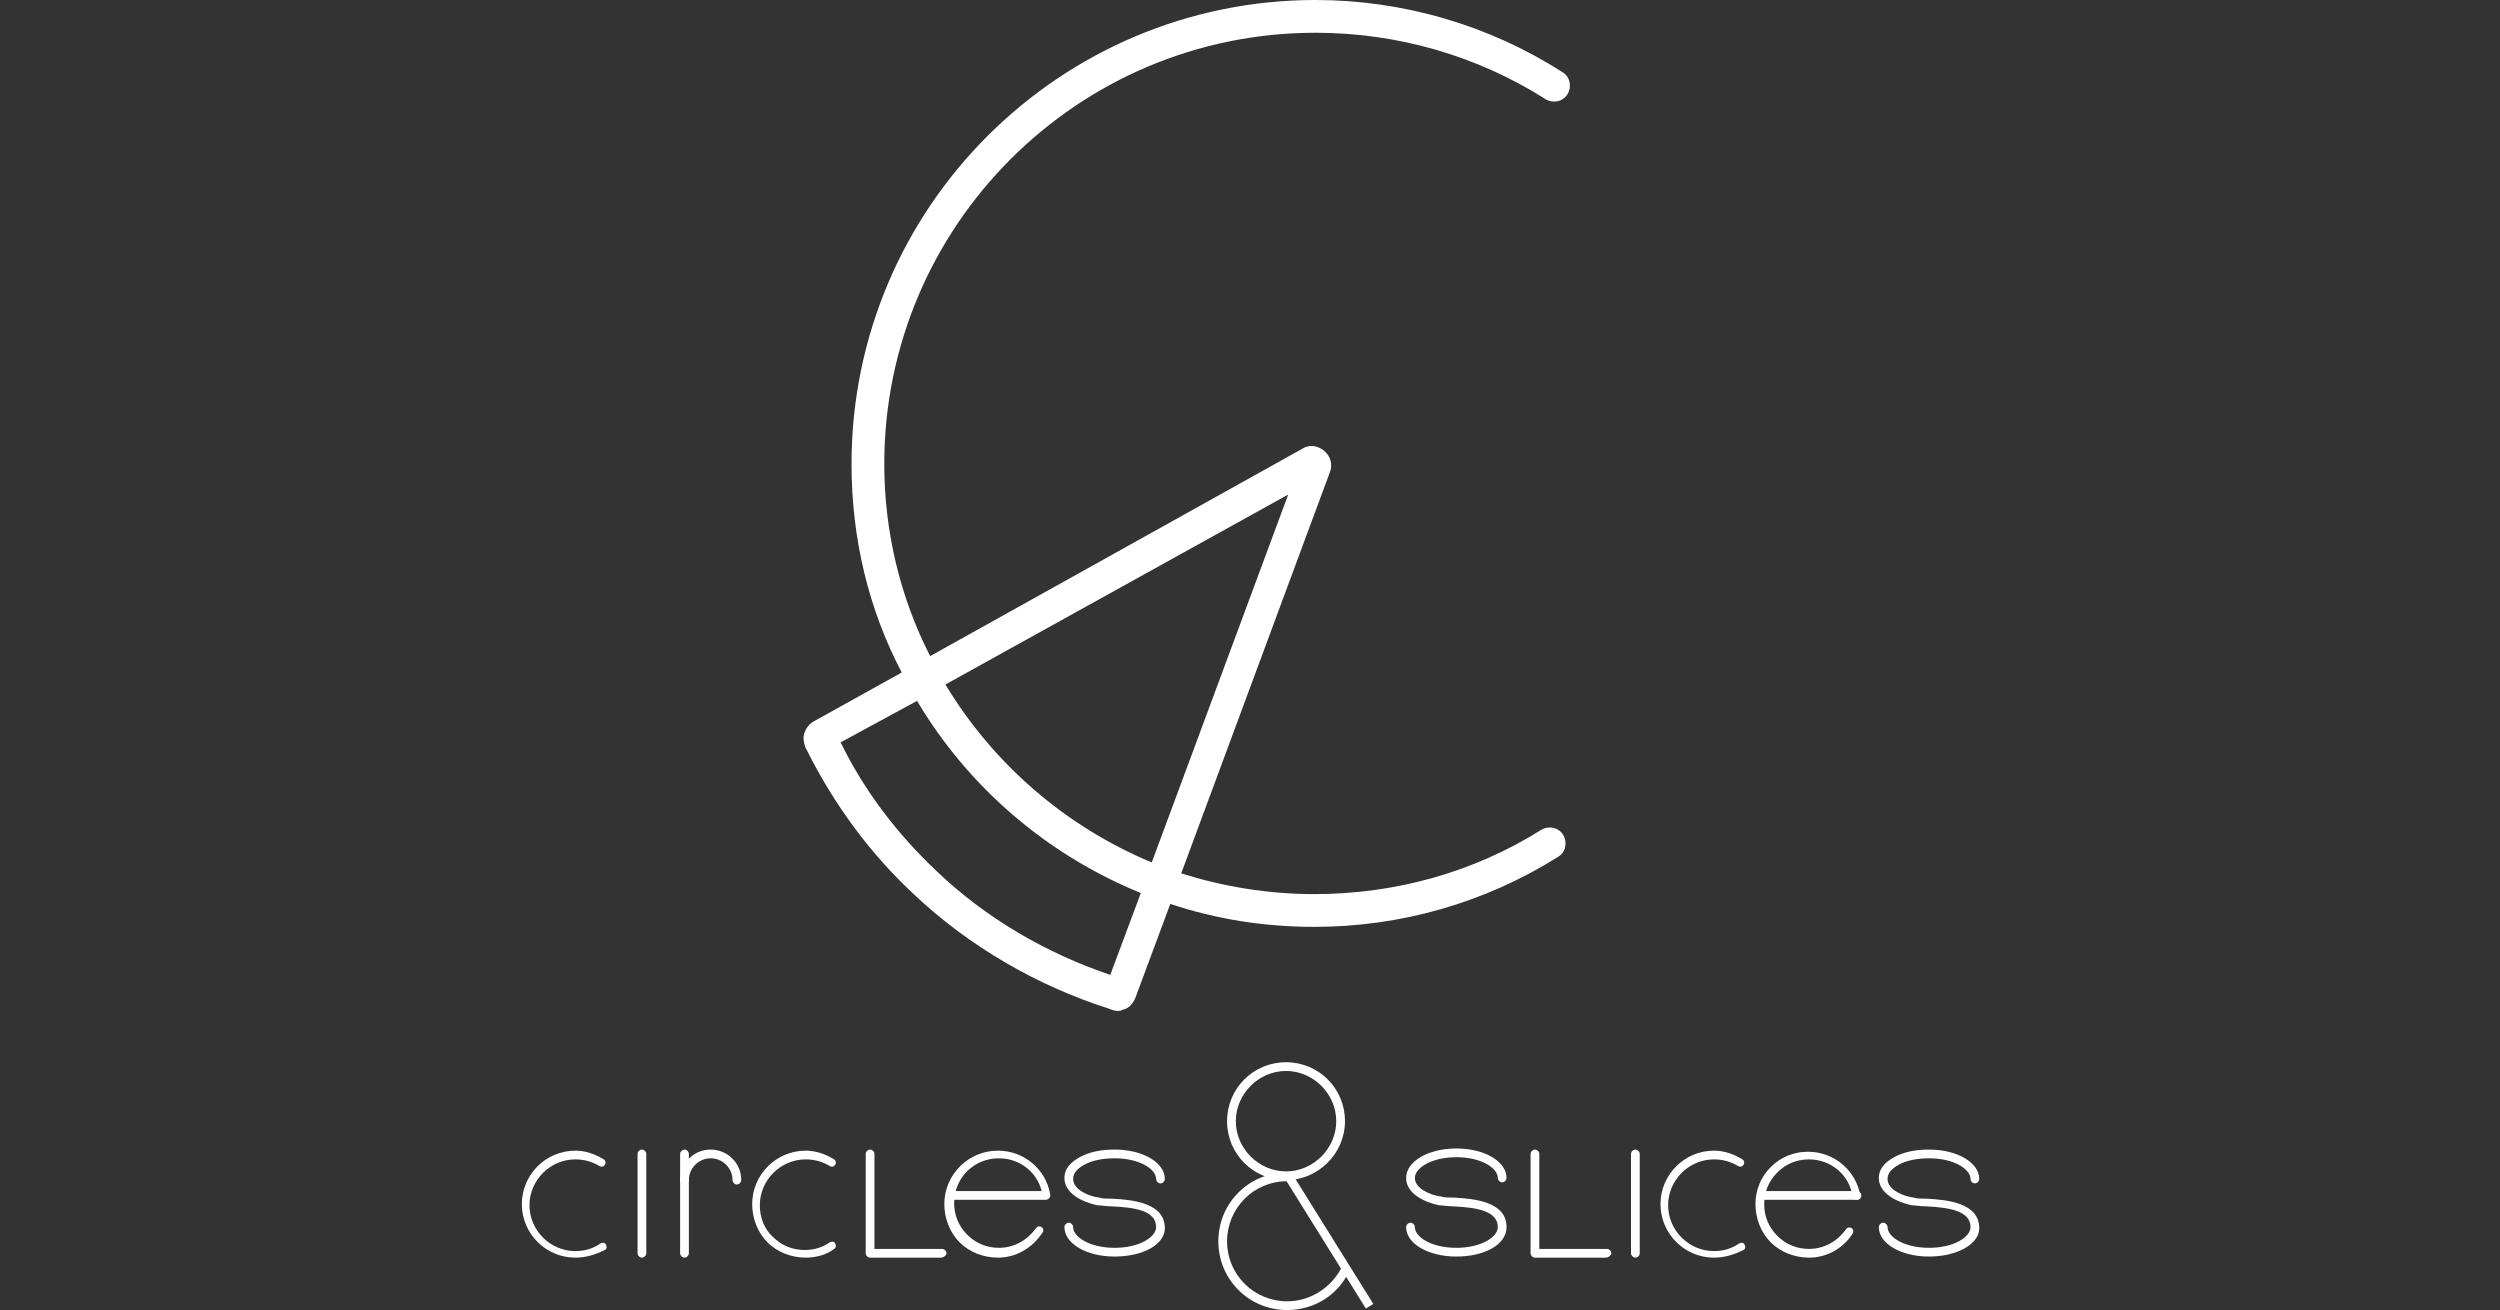 <?xml version="1.0" encoding="utf-8"?>
<!-- Generator: Adobe Illustrator 20.1.0, SVG Export Plug-In . SVG Version: 6.00 Build 0)  -->
<svg version="1.1" id="Layer_1" xmlns="http://www.w3.org/2000/svg" xmlns:xlink="http://www.w3.org/1999/xlink" x="0px" y="0px"
	 viewBox="0 0 229 120" style="enable-background:new 0 0 229 120;" xml:space="preserve">
<rect x="0" y="0" width="229" height="120" fill="#333333" stroke="none"/>
<style type="text/css">
	.st0{fill:none;stroke:#93999D;stroke-width:0.5;stroke-miterlimit:10;}
	.st1{fill:none;stroke:#93999D;stroke-width:0.5;stroke-linecap:round;stroke-linejoin:round;stroke-miterlimit:10;}
	.st2{fill:none;stroke:#FFFFFF;stroke-width:2;stroke-miterlimit:10;}
	.st3{fill:none;stroke:#FFFFFF;stroke-width:2;stroke-linecap:round;stroke-linejoin:round;stroke-miterlimit:10;}
	.st4{fill:#FFFFFF;}
	.st5{opacity:0.5;fill:#FFFFFF;}
	.st6{fill:none;stroke:#93999D;stroke-linecap:round;stroke-linejoin:round;stroke-miterlimit:10;}
	.st7{fill:#93999D;}
</style>
<g>
	<g>
		<path class="st4" d="M83.8,82c5,4.7,11.2,8.3,17.8,10.4c0.2,0.1,0.5,0.2,0.8,0.2c0.1,0,0.3,0,0.4-0.1c0.6-0.1,1-0.6,1.2-1.1
			l3.2-8.6c4.2,1.4,8.6,2.1,13.2,2.1c7.9,0,15.6-2.2,22.3-6.4c0.7-0.4,0.9-1.3,0.5-2c-0.4-0.7-1.3-0.9-2-0.5
			c-6.2,3.9-13.4,5.9-20.8,5.9c-4.3,0-8.4-0.7-12.2-1.9l13.6-36.7c0.3-0.7,0.1-1.5-0.5-2c-0.6-0.5-1.4-0.6-2-0.2l-34.1,19
			C82.5,54.8,81,48.8,81,42.5C81,20.7,98.7,3,120.5,3c7.5,0,14.8,2.1,21.1,6.1c0.7,0.4,1.6,0.2,2-0.5c0.4-0.7,0.2-1.6-0.5-2
			C136.4,2.3,128.5,0,120.5,0C97.1,0,78,19,78,42.5c0,6.9,1.6,13.4,4.6,19.1l-8.1,4.5c-0.5,0.3-0.8,0.8-0.9,1.4
			c0,0.4,0.1,0.9,0.3,1.2C76.4,73.7,79.7,78.2,83.8,82z M118,45.3L105.5,79c-7.9-3.3-14.5-9-18.9-16.3L118,45.3z M84,64.2
			c4.7,7.9,11.9,14.1,20.5,17.6l-2.8,7.5c-5.9-2-11.4-5.2-15.9-9.5c-3.6-3.4-6.6-7.3-8.8-11.8L84,64.2z"/>
	</g>
	<g>
		<path class="st4" d="M73.8,115.2c-1.3,0-2.6-0.5-3.5-1.4s-1.4-2.2-1.4-3.5c0-2.7,2.2-4.9,4.9-4.9c0.9,0,1.8,0.3,2.6,0.8
			c0.2,0.1,0.2,0.4,0.1,0.5c-0.1,0.2-0.4,0.2-0.5,0.1c-0.7-0.4-1.4-0.6-2.2-0.6c-2.3,0-4.2,1.9-4.2,4.2c0,1.1,0.4,2.2,1.2,2.9
			c0.8,0.8,1.8,1.2,2.9,1.2c0.8,0,1.6-0.2,2.3-0.7c0.2-0.1,0.4-0.1,0.5,0.1c0.1,0.2,0.1,0.4-0.1,0.5
			C75.8,114.9,74.8,115.2,73.8,115.2z"/>
	</g>
	<g>
		<path class="st4" d="M52.7,115.2c-2.7,0-4.9-2.2-4.9-4.9c0-2.7,2.2-4.9,4.9-4.9c0.9,0,1.8,0.3,2.6,0.8c0.2,0.1,0.2,0.4,0.1,0.5
			c-0.1,0.2-0.4,0.2-0.5,0.1c-0.7-0.4-1.4-0.6-2.2-0.6c-2.3,0-4.2,1.9-4.2,4.2c0,2.3,1.9,4.2,4.2,4.2c0.8,0,1.6-0.2,2.3-0.7
			c0.2-0.1,0.4-0.1,0.5,0.1c0.1,0.2,0.1,0.4-0.1,0.5C54.6,114.9,53.7,115.2,52.7,115.2z"/>
	</g>
	<g>
		<path class="st4" d="M157,115.2c-2.7,0-4.9-2.2-4.9-4.9c0-2.7,2.2-4.9,4.9-4.9c0.9,0,1.8,0.3,2.6,0.8c0.2,0.1,0.2,0.4,0.1,0.5
			c-0.1,0.2-0.4,0.2-0.5,0.1c-0.7-0.4-1.4-0.6-2.2-0.6c-2.3,0-4.2,1.9-4.2,4.2s1.9,4.2,4.2,4.2c0.8,0,1.6-0.2,2.3-0.7
			c0.2-0.1,0.4-0.1,0.5,0.1c0.1,0.2,0.1,0.4-0.1,0.5C158.9,114.9,158,115.2,157,115.2z"/>
	</g>
	<g>
		<path class="st4" d="M58.8,115.2c-0.2,0-0.4-0.2-0.4-0.4v-9.1c0-0.2,0.2-0.4,0.4-0.4c0.2,0,0.4,0.2,0.4,0.4v9.1
			C59.2,115,59,115.2,58.8,115.2z"/>
	</g>
	<g>
		<path class="st4" d="M149.8,115.2c-0.2,0-0.4-0.2-0.4-0.4v-9.1c0-0.2,0.2-0.4,0.4-0.4c0.2,0,0.4,0.2,0.4,0.4v9.1
			C150.2,115,150,115.2,149.8,115.2z"/>
	</g>
	<g>
		<path class="st4" d="M147.1,115.2h-6.5c-0.2,0-0.4-0.2-0.4-0.4v-9.1c0-0.2,0.2-0.4,0.4-0.4c0.2,0,0.4,0.2,0.4,0.4v8.7h6.2
			c0.2,0,0.4,0.2,0.4,0.4S147.3,115.2,147.1,115.2z"/>
	</g>
	<g>
		<path class="st4" d="M86.2,115.2h-6.5c-0.2,0-0.4-0.2-0.4-0.4v-9.1c0-0.2,0.2-0.4,0.4-0.4s0.4,0.2,0.4,0.4v8.7h6.2
			c0.2,0,0.4,0.2,0.4,0.4S86.4,115.2,86.2,115.2z"/>
	</g>
	<g>
		<path class="st4" d="M62.7,115.2c-0.2,0-0.4-0.2-0.4-0.4v-9.1c0-0.2,0.2-0.4,0.4-0.4c0.2,0,0.4,0.2,0.4,0.4v9.1
			C63.1,115,62.9,115.2,62.7,115.2z"/>
	</g>
	<g>
		<path class="st4" d="M67.5,108.5c-0.2,0-0.4-0.2-0.4-0.4c0-1.1-0.9-2-2-2s-2,0.9-2,2c0,0.2-0.2,0.4-0.4,0.4
			c-0.2,0-0.4-0.2-0.4-0.4c0-1.5,1.2-2.8,2.8-2.8c1.5,0,2.8,1.2,2.8,2.8C67.9,108.3,67.7,108.5,67.5,108.5z"/>
	</g>
	<g>
		<path class="st4" d="M170.1,109.9h-8.7c-0.2,0-0.4-0.2-0.4-0.4c0-0.2,0.2-0.4,0.4-0.4h8.7c0.2,0,0.4,0.2,0.4,0.4
			C170.5,109.7,170.4,109.9,170.1,109.9z"/>
	</g>
	<g>
		<g>
			<path class="st4" d="M117.8,108.1c-3,0-5.4-2.4-5.4-5.4s2.4-5.4,5.4-5.4c3,0,5.4,2.4,5.4,5.4S120.7,108.1,117.8,108.1z
				 M117.8,98.1c-2.5,0-4.6,2.1-4.6,4.6s2.1,4.6,4.6,4.6c2.5,0,4.6-2.1,4.6-4.6S120.3,98.1,117.8,98.1z"/>
		</g>
		<g>
			<path class="st4" d="M117.9,120c-3.5,0-6.3-2.8-6.3-6.3c0-3.5,2.8-6.3,6.3-6.3v0.8c-3.1,0-5.5,2.5-5.5,5.5c0,3.1,2.5,5.5,5.5,5.5
				c2.1,0,4-1.2,5-3.1l0.7,0.3C122.6,118.6,120.4,120,117.9,120z"/>
		</g>
		<g>
			
				<rect x="121.3" y="106.7" transform="matrix(0.849 -0.529 0.529 0.849 -41.72 81.555)" class="st4" width="0.8" height="14"/>
		</g>
	</g>
	<g>
		<path class="st4" d="M165.7,115.2C165.7,115.2,165.7,115.2,165.7,115.2c-1.3,0-2.6-0.5-3.5-1.4c-0.9-0.9-1.4-2.2-1.4-3.5
			c0-1.3,0.5-2.5,1.4-3.4c0.9-0.9,2.1-1.4,3.4-1.4c0,0,0,0,0,0c2.4,0,4.4,1.7,4.8,4c0,0.2-0.1,0.4-0.3,0.4c-0.2,0-0.4-0.1-0.4-0.3
			c-0.3-2-2-3.4-4-3.4c0,0,0,0,0,0c-1.1,0-2.1,0.4-2.9,1.2c-0.8,0.8-1.2,1.8-1.2,2.9c0,1.1,0.4,2.1,1.2,2.9c0.8,0.8,1.8,1.2,2.9,1.2
			c0,0,0,0,0,0c1.4,0,2.6-0.7,3.4-1.8c0.1-0.2,0.4-0.2,0.5-0.1c0.2,0.1,0.2,0.4,0.1,0.5C168.8,114.4,167.3,115.2,165.7,115.2z"/>
	</g>
	<g>
		<path class="st4" d="M95.8,109.9h-8.7c-0.2,0-0.4-0.2-0.4-0.4c0-0.2,0.2-0.4,0.4-0.4h8.7c0.2,0,0.4,0.2,0.4,0.4
			C96.2,109.7,96,109.9,95.8,109.9z"/>
	</g>
	<g>
		<path class="st4" d="M91.4,115.2C91.4,115.2,91.4,115.2,91.4,115.2c-1.3,0-2.6-0.5-3.5-1.4c-0.9-0.9-1.4-2.2-1.4-3.5
			c0-2.7,2.2-4.9,4.9-4.9c0,0,0,0,0,0c2.4,0,4.4,1.7,4.8,4c0,0.2-0.1,0.4-0.3,0.4c-0.2,0-0.4-0.1-0.4-0.3c-0.3-2-2-3.4-4-3.4
			c0,0,0,0,0,0c-2.3,0-4.1,1.8-4.1,4.1c0,1.1,0.4,2.1,1.2,2.9c0.8,0.8,1.8,1.2,2.9,1.2c0,0,0,0,0,0c1.4,0,2.6-0.7,3.4-1.8
			c0.1-0.2,0.4-0.2,0.5-0.1c0.2,0.1,0.2,0.4,0.1,0.5C94.5,114.4,93,115.2,91.4,115.2z"/>
	</g>
	<g>
		<path class="st4" d="M102.1,115.1c-2.6,0-4.6-1.2-4.6-2.7c0-0.2,0.2-0.4,0.4-0.4s0.4,0.2,0.4,0.4c0,0.9,1.5,1.9,3.8,1.9
			c2.3,0,3.8-1,3.8-1.9c0-1.5-1.9-1.8-4.1-1.9c-0.5,0-1-0.1-1.3-0.1c-1.4-0.3-3-1.1-3-2.5c0-0.8,0.5-1.4,1.4-1.9
			c0.9-0.5,2-0.7,3.2-0.7c2.6,0,4.6,1.2,4.6,2.7c0,0.2-0.2,0.4-0.4,0.4s-0.4-0.2-0.4-0.4c0-0.9-1.5-1.9-3.8-1.9
			c-1.1,0-2.1,0.2-2.8,0.6c-0.7,0.4-1,0.8-1,1.3c0,1,1.5,1.6,2.4,1.7c0.3,0.1,0.7,0.1,1.2,0.1c1.9,0.1,4.8,0.4,4.8,2.7
			C106.7,114,104.7,115.1,102.1,115.1z"/>
	</g>
	<g>
		<path class="st4" d="M133.4,115.1c-2.6,0-4.6-1.2-4.6-2.7c0-0.2,0.2-0.4,0.4-0.4c0.2,0,0.4,0.2,0.4,0.4c0,0.9,1.5,1.9,3.8,1.9
			c2.3,0,3.8-1,3.8-1.9c0-1.5-2-1.8-4.1-1.9c-0.5,0-1-0.1-1.3-0.1c-1.4-0.3-3-1.1-3-2.5c0-1.5,2-2.7,4.6-2.7s4.6,1.2,4.6,2.7
			c0,0.2-0.2,0.4-0.4,0.4s-0.4-0.2-0.4-0.4c0-0.9-1.5-1.9-3.8-1.9s-3.8,1-3.8,1.9c0,1,1.5,1.6,2.4,1.7c0.3,0.1,0.7,0.1,1.2,0.1
			c1.9,0.1,4.8,0.4,4.8,2.7C138,114,136,115.1,133.4,115.1z"/>
	</g>
	<g>
		<path class="st4" d="M176.7,115.1c-2.6,0-4.6-1.2-4.6-2.7c0-0.2,0.2-0.4,0.4-0.4c0.2,0,0.4,0.2,0.4,0.4c0,0.9,1.5,1.9,3.8,1.9
			c2.3,0,3.8-1,3.8-1.9c0-1.5-2-1.8-4.1-1.9c-0.5,0-1-0.1-1.3-0.1c-1.4-0.3-3-1.1-3-2.5c0-0.8,0.5-1.4,1.4-1.9
			c0.9-0.5,2-0.7,3.2-0.7c2.6,0,4.6,1.2,4.6,2.7c0,0.2-0.2,0.4-0.4,0.4c-0.2,0-0.4-0.2-0.4-0.4c0-0.9-1.5-1.9-3.8-1.9
			c-1.1,0-2.1,0.2-2.8,0.6c-0.7,0.4-1,0.8-1,1.3c0,1,1.5,1.6,2.4,1.7c0.3,0.1,0.7,0.1,1.2,0.1c1.9,0.1,4.8,0.4,4.8,2.7
			C181.3,114,179.2,115.1,176.7,115.1z"/>
	</g>
</g>
</svg>
